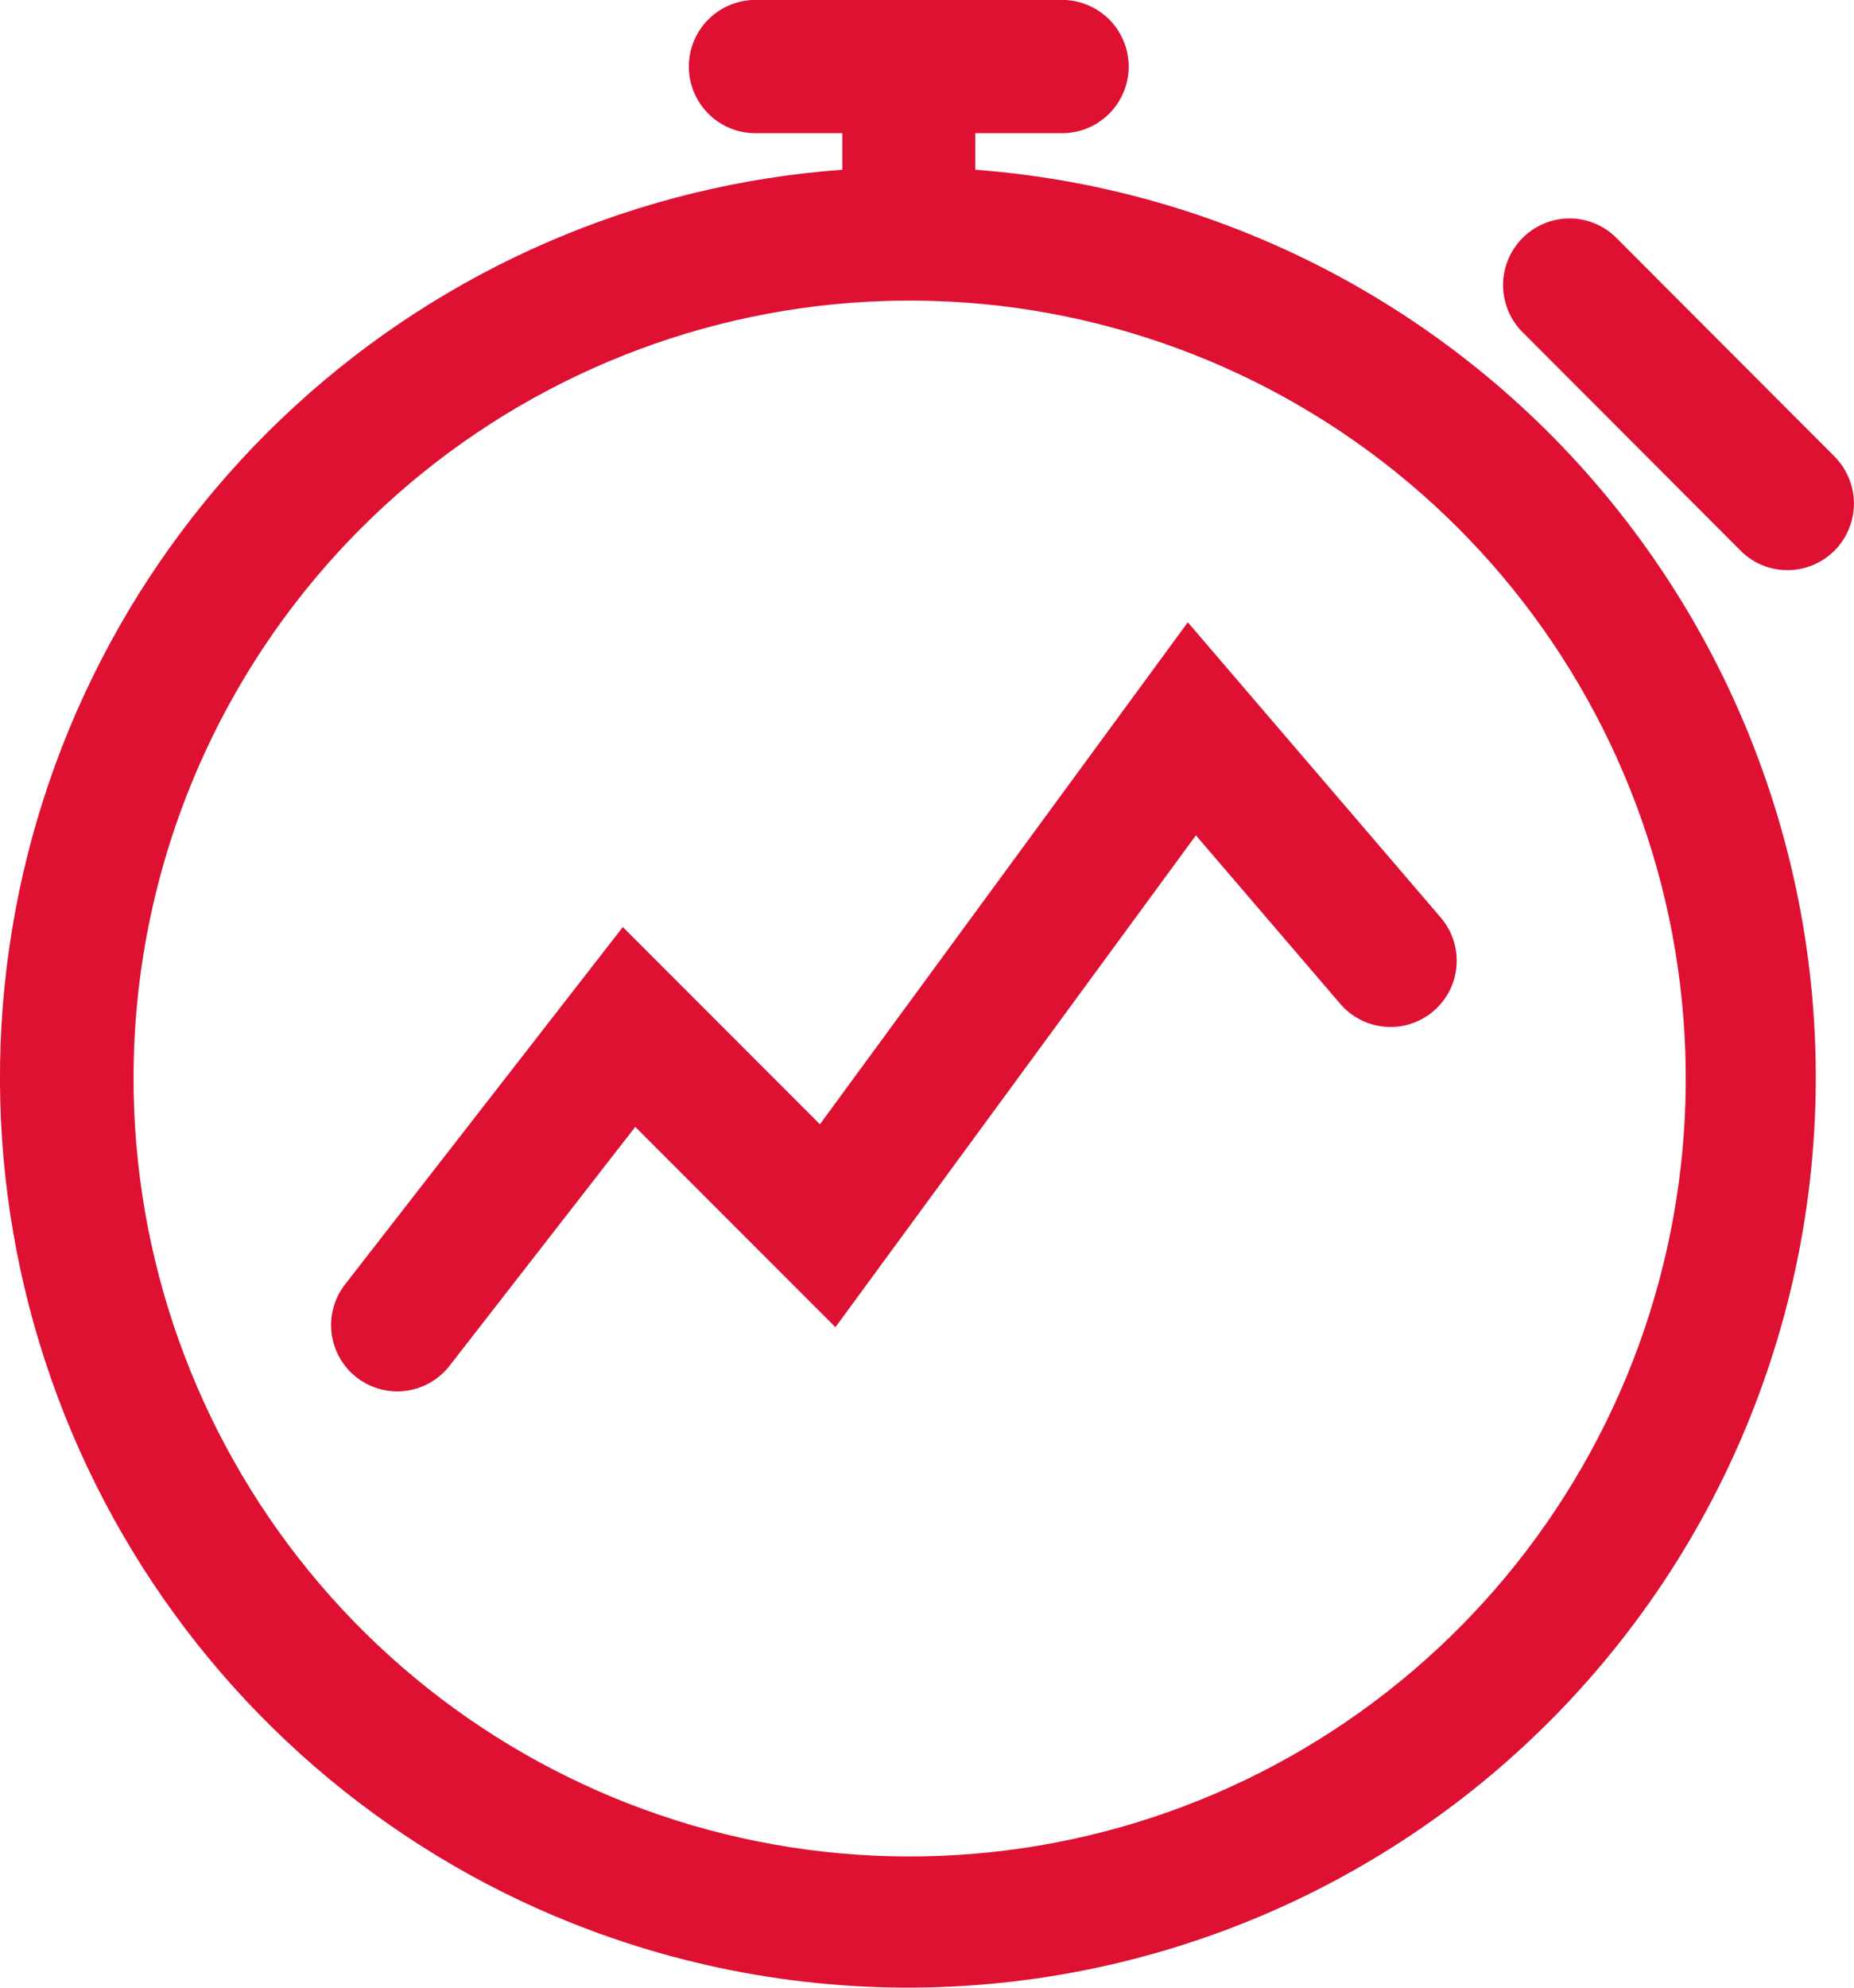 <svg width="28" height="30" viewBox="0 0 28 30" fill="none" xmlns="http://www.w3.org/2000/svg">
<g id="Frame" clip-path="url(#clip0_601_102)">
<path id="Vector" d="M8.385 28.923C5.547 27.724 3.194 25.603 1.706 22.901C0.218 20.2 -0.319 17.075 0.182 14.031C0.682 10.986 2.192 8.199 4.466 6.119C6.741 4.038 9.649 2.785 12.721 2.562V2.01H11.383C11.121 2.004 10.872 1.895 10.689 1.707C10.506 1.52 10.403 1.267 10.403 1.005C10.403 0.742 10.506 0.49 10.689 0.302C10.872 0.115 11.121 0.006 11.383 -0.001H16.066C16.328 0.006 16.577 0.115 16.76 0.302C16.943 0.49 17.046 0.742 17.046 1.005C17.046 1.267 16.943 1.52 16.76 1.707C16.577 1.895 16.328 2.004 16.066 2.01H14.729V2.562C16.711 2.71 18.638 3.288 20.376 4.256C22.113 5.224 23.62 6.559 24.791 8.169C25.962 9.778 26.77 11.624 27.159 13.577C27.547 15.53 27.507 17.545 27.041 19.481C26.575 21.417 25.695 23.229 24.46 24.79C23.226 26.352 21.668 27.626 19.893 28.524C18.118 29.422 16.17 29.923 14.183 29.991C12.196 30.06 10.217 29.695 8.385 28.922V28.923ZM2.017 16.264C2.014 18.981 2.951 21.615 4.67 23.718C6.389 25.82 8.782 27.259 11.441 27.792C14.101 28.324 16.863 27.916 19.256 26.637C21.649 25.358 23.525 23.287 24.565 20.778C25.604 18.268 25.742 15.475 24.956 12.874C24.17 10.274 22.508 8.027 20.253 6.517C17.998 5.007 15.29 4.327 12.591 4.593C9.891 4.859 7.368 6.055 5.45 7.976C3.254 10.174 2.019 13.155 2.017 16.264V16.264ZM26.287 8.311L22.975 4.994C22.795 4.804 22.697 4.551 22.7 4.289C22.704 4.027 22.809 3.777 22.994 3.592C23.178 3.407 23.428 3.301 23.689 3.297C23.951 3.293 24.203 3.392 24.393 3.572L27.705 6.889C27.798 6.983 27.872 7.094 27.922 7.216C27.973 7.337 27.999 7.468 27.999 7.6C27.999 7.732 27.973 7.863 27.922 7.985C27.872 8.107 27.798 8.218 27.705 8.311C27.612 8.404 27.501 8.478 27.379 8.529C27.258 8.579 27.127 8.605 26.995 8.605C26.863 8.605 26.733 8.579 26.611 8.529C26.489 8.478 26.379 8.404 26.286 8.311H26.287Z" fill="#DE1133"/>
<path id="Vector 1" d="M6 20L9.5 15.5L12.5 18.5L18 11L21 14.5" stroke="#DE1133" stroke-width="2" stroke-linecap="round"/>
</g>
<defs>
<clipPath id="clip0_601_102">
<rect width="28" height="30" fill="white"/>
</clipPath>
</defs>
</svg>
